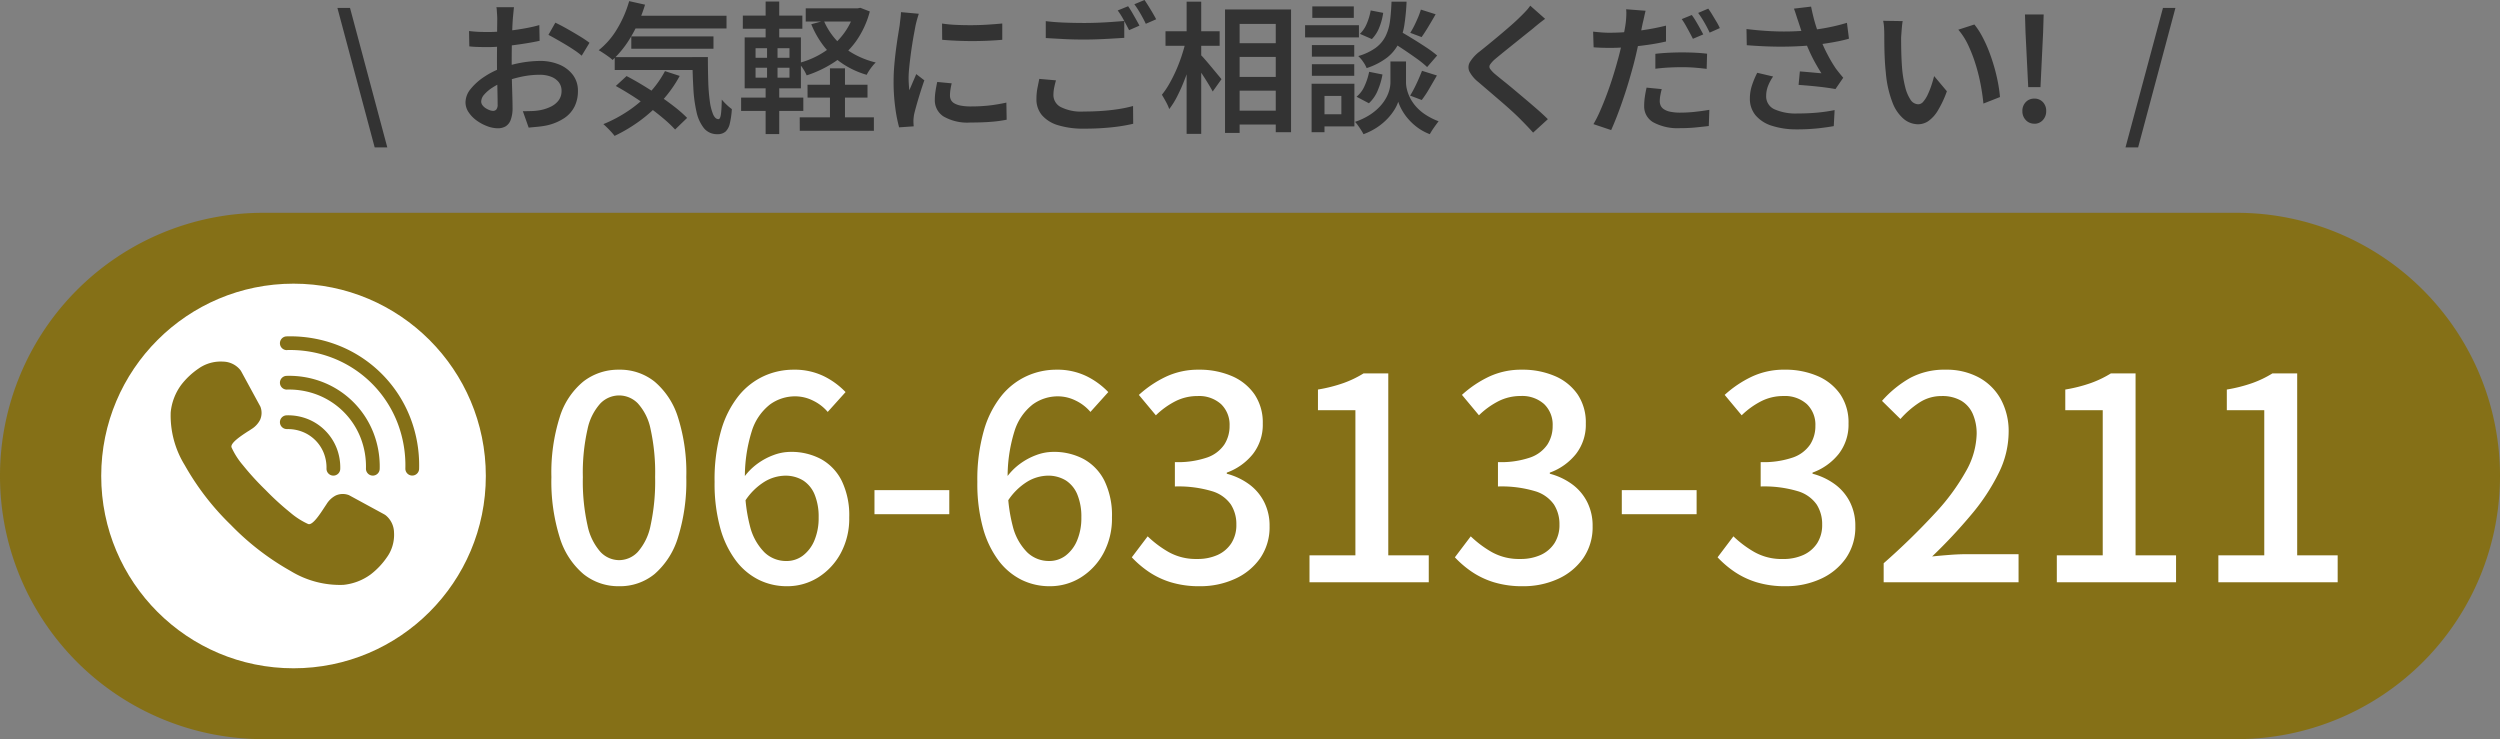 <svg xmlns="http://www.w3.org/2000/svg" width="247" height="73.026" viewBox="0 0 247 73.026">
  <rect x="0" y="0" width="247" height="73.026" fill="#808080" stroke="none"/>
  <g id="h_tel" transform="translate(-1337 -15.974)">
    <g id="グループ_297" data-name="グループ 297" transform="translate(-304 -7)">
      <path id="パス_334" data-name="パス 334" d="M26,0H221a26,26,0,0,1,0,52H26A26,26,0,0,1,26,0Z" transform="translate(1641 44)" fill="#857017"/>
      <g id="グループ_283" data-name="グループ 283" transform="translate(1696.838 42.5)">
        <path id="パス_339" data-name="パス 339" d="M8.008.392A5.5,5.5,0,0,1,4.48-.812a7.638,7.638,0,0,1-2.338-3.6,18.54,18.54,0,0,1-.826-5.978,18.15,18.15,0,0,1,.826-5.936A7.357,7.357,0,0,1,4.48-19.838,5.626,5.626,0,0,1,8.008-21a5.467,5.467,0,0,1,3.5,1.176,7.553,7.553,0,0,1,2.31,3.514,18.021,18.021,0,0,1,.826,5.922,18.54,18.54,0,0,1-.826,5.978,7.747,7.747,0,0,1-2.31,3.6A5.385,5.385,0,0,1,8.008.392Zm0-2.576A2.546,2.546,0,0,0,9.856-3a5.569,5.569,0,0,0,1.26-2.618,20.519,20.519,0,0,0,.448-4.774,19.964,19.964,0,0,0-.448-4.732,5.325,5.325,0,0,0-1.26-2.548,2.59,2.59,0,0,0-1.848-.784,2.59,2.59,0,0,0-1.848.784A5.411,5.411,0,0,0,4.886-15.12a19.381,19.381,0,0,0-.462,4.732,19.92,19.92,0,0,0,.462,4.774A5.659,5.659,0,0,0,6.16-3,2.546,2.546,0,0,0,8.008-2.184ZM24.584.392a6.224,6.224,0,0,1-2.772-.63,6.424,6.424,0,0,1-2.268-1.9A9.585,9.585,0,0,1,18-5.348a16.5,16.5,0,0,1-.56-4.564,17.578,17.578,0,0,1,.644-5.082,9.775,9.775,0,0,1,1.736-3.43,6.931,6.931,0,0,1,2.492-1.946A7.021,7.021,0,0,1,25.228-21a6.6,6.6,0,0,1,3.01.644,7.616,7.616,0,0,1,2.142,1.568l-1.764,1.96a4.374,4.374,0,0,0-1.428-1.106,3.962,3.962,0,0,0-1.792-.434,4.215,4.215,0,0,0-2.478.8,5.348,5.348,0,0,0-1.806,2.646,15.093,15.093,0,0,0-.672,5.012,15.923,15.923,0,0,0,.5,4.382,5.555,5.555,0,0,0,1.428,2.576,3.077,3.077,0,0,0,2.156.854,2.669,2.669,0,0,0,1.638-.532A3.611,3.611,0,0,0,27.3-4.13a5.692,5.692,0,0,0,.42-2.282,5.728,5.728,0,0,0-.392-2.24,3,3,0,0,0-1.134-1.4,3.33,3.33,0,0,0-1.834-.476,4.068,4.068,0,0,0-1.974.588,6.134,6.134,0,0,0-2,2.016l-.112-2.352a6,6,0,0,1,1.372-1.414,6.5,6.5,0,0,1,1.638-.882,4.823,4.823,0,0,1,1.638-.308,6.219,6.219,0,0,1,3.038.714A4.991,4.991,0,0,1,30-10.024a7.8,7.8,0,0,1,.742,3.612,7.191,7.191,0,0,1-.854,3.57,6.4,6.4,0,0,1-2.24,2.38A5.73,5.73,0,0,1,24.584.392ZM33.236-6.72V-9.1h7.392v2.38ZM50.54.392a6.224,6.224,0,0,1-2.772-.63,6.424,6.424,0,0,1-2.268-1.9,9.585,9.585,0,0,1-1.54-3.206,16.5,16.5,0,0,1-.56-4.564,17.578,17.578,0,0,1,.644-5.082,9.775,9.775,0,0,1,1.736-3.43,6.931,6.931,0,0,1,2.492-1.946A7.021,7.021,0,0,1,51.184-21a6.6,6.6,0,0,1,3.01.644,7.616,7.616,0,0,1,2.142,1.568l-1.764,1.96a4.374,4.374,0,0,0-1.428-1.106,3.962,3.962,0,0,0-1.792-.434,4.215,4.215,0,0,0-2.478.8,5.348,5.348,0,0,0-1.806,2.646A15.093,15.093,0,0,0,46.4-9.912a15.923,15.923,0,0,0,.5,4.382,5.555,5.555,0,0,0,1.428,2.576,3.077,3.077,0,0,0,2.156.854,2.669,2.669,0,0,0,1.638-.532,3.611,3.611,0,0,0,1.134-1.5,5.691,5.691,0,0,0,.42-2.282,5.728,5.728,0,0,0-.392-2.24,3,3,0,0,0-1.134-1.4,3.33,3.33,0,0,0-1.834-.476,4.068,4.068,0,0,0-1.974.588,6.134,6.134,0,0,0-2,2.016l-.112-2.352A6,6,0,0,1,47.6-11.69a6.5,6.5,0,0,1,1.638-.882,4.823,4.823,0,0,1,1.638-.308,6.219,6.219,0,0,1,3.038.714,4.991,4.991,0,0,1,2.044,2.142A7.8,7.8,0,0,1,56.7-6.412a7.191,7.191,0,0,1-.854,3.57,6.4,6.4,0,0,1-2.24,2.38A5.73,5.73,0,0,1,50.54.392Zm14.84,0A9.57,9.57,0,0,1,62.51,0a8.128,8.128,0,0,1-2.2-1.05A9.942,9.942,0,0,1,58.66-2.464l1.568-2.072a10.438,10.438,0,0,0,2.1,1.568A5.493,5.493,0,0,0,65.1-2.3,4.783,4.783,0,0,0,67.144-2.7,3.185,3.185,0,0,0,68.5-3.864a3.327,3.327,0,0,0,.49-1.848,3.585,3.585,0,0,0-.546-1.974A3.475,3.475,0,0,0,66.57-9a11.524,11.524,0,0,0-3.654-.462v-2.408a8.932,8.932,0,0,0,3.206-.462,3.4,3.4,0,0,0,1.68-1.274,3.362,3.362,0,0,0,.518-1.848,2.815,2.815,0,0,0-.84-2.142,3.238,3.238,0,0,0-2.324-.8,4.793,4.793,0,0,0-2.2.518,7.873,7.873,0,0,0-1.918,1.386l-1.68-2.016a10.867,10.867,0,0,1,2.688-1.806A7.46,7.46,0,0,1,65.268-21a8.045,8.045,0,0,1,3.276.63,5.2,5.2,0,0,1,2.24,1.806A4.953,4.953,0,0,1,71.6-15.68a4.707,4.707,0,0,1-.966,3,5.834,5.834,0,0,1-2.59,1.848v.112a6.518,6.518,0,0,1,2.142.994,4.931,4.931,0,0,1,1.526,1.75,5.152,5.152,0,0,1,.56,2.436,5.372,5.372,0,0,1-.938,3.178A6.08,6.08,0,0,1,68.824-.322,8.212,8.212,0,0,1,65.38.392ZM76.216,0V-2.66h4.536V-17h-3.7V-19.04a14.908,14.908,0,0,0,2.534-.644,10.448,10.448,0,0,0,1.974-.952H84V-2.66h4V0ZM97.3.392A9.57,9.57,0,0,1,94.43,0a8.128,8.128,0,0,1-2.2-1.05A9.942,9.942,0,0,1,90.58-2.464l1.568-2.072a10.439,10.439,0,0,0,2.1,1.568A5.493,5.493,0,0,0,97.02-2.3,4.783,4.783,0,0,0,99.064-2.7a3.185,3.185,0,0,0,1.358-1.162,3.327,3.327,0,0,0,.49-1.848,3.585,3.585,0,0,0-.546-1.974A3.475,3.475,0,0,0,98.49-9a11.524,11.524,0,0,0-3.654-.462v-2.408a8.932,8.932,0,0,0,3.206-.462,3.4,3.4,0,0,0,1.68-1.274,3.362,3.362,0,0,0,.518-1.848A2.815,2.815,0,0,0,99.4-17.6a3.238,3.238,0,0,0-2.324-.8,4.793,4.793,0,0,0-2.2.518,7.873,7.873,0,0,0-1.918,1.386l-1.68-2.016a10.868,10.868,0,0,1,2.688-1.806A7.46,7.46,0,0,1,97.188-21a8.045,8.045,0,0,1,3.276.63,5.2,5.2,0,0,1,2.24,1.806,4.953,4.953,0,0,1,.812,2.884,4.707,4.707,0,0,1-.966,3,5.834,5.834,0,0,1-2.59,1.848v.112a6.518,6.518,0,0,1,2.142.994,4.931,4.931,0,0,1,1.526,1.75,5.152,5.152,0,0,1,.56,2.436,5.372,5.372,0,0,1-.938,3.178,6.08,6.08,0,0,1-2.506,2.044A8.212,8.212,0,0,1,97.3.392Zm9.772-7.112V-9.1h7.392v2.38ZM123.256.392A9.57,9.57,0,0,1,120.386,0a8.128,8.128,0,0,1-2.2-1.05,9.942,9.942,0,0,1-1.652-1.414L118.1-4.536a10.439,10.439,0,0,0,2.1,1.568,5.493,5.493,0,0,0,2.772.672A4.783,4.783,0,0,0,125.02-2.7a3.185,3.185,0,0,0,1.358-1.162,3.327,3.327,0,0,0,.49-1.848,3.585,3.585,0,0,0-.546-1.974A3.475,3.475,0,0,0,124.446-9a11.524,11.524,0,0,0-3.654-.462v-2.408A8.932,8.932,0,0,0,124-12.334a3.4,3.4,0,0,0,1.68-1.274,3.362,3.362,0,0,0,.518-1.848,2.815,2.815,0,0,0-.84-2.142,3.238,3.238,0,0,0-2.324-.8,4.793,4.793,0,0,0-2.2.518,7.873,7.873,0,0,0-1.918,1.386l-1.68-2.016a10.868,10.868,0,0,1,2.688-1.806,7.46,7.46,0,0,1,3.22-.686,8.045,8.045,0,0,1,3.276.63,5.2,5.2,0,0,1,2.24,1.806,4.953,4.953,0,0,1,.812,2.884,4.707,4.707,0,0,1-.966,3,5.834,5.834,0,0,1-2.59,1.848v.112a6.518,6.518,0,0,1,2.142.994,4.931,4.931,0,0,1,1.526,1.75,5.152,5.152,0,0,1,.56,2.436,5.372,5.372,0,0,1-.938,3.178A6.08,6.08,0,0,1,126.7-.322,8.212,8.212,0,0,1,123.256.392ZM132.944,0V-1.876a67.6,67.6,0,0,0,5.1-4.97,21.159,21.159,0,0,0,3.066-4.186,7.78,7.78,0,0,0,1.022-3.612,4.837,4.837,0,0,0-.378-1.974,2.826,2.826,0,0,0-1.148-1.316,3.731,3.731,0,0,0-1.946-.462,3.965,3.965,0,0,0-2.212.658,9.086,9.086,0,0,0-1.848,1.61l-1.82-1.792a10.873,10.873,0,0,1,2.786-2.268A7.163,7.163,0,0,1,139.076-21a6.692,6.692,0,0,1,3.276.77,5.421,5.421,0,0,1,2.17,2.156,6.611,6.611,0,0,1,.77,3.262,9.186,9.186,0,0,1-.98,4.018,20.224,20.224,0,0,1-2.688,4.088,50.863,50.863,0,0,1-3.892,4.158q.812-.084,1.722-.154t1.638-.07h5.18V0Zm17.108,0V-2.66h4.536V-17h-3.7V-19.04a14.908,14.908,0,0,0,2.534-.644,10.448,10.448,0,0,0,1.974-.952h2.436V-2.66h4V0Zm15.96,0V-2.66h4.536V-17h-3.7V-19.04a14.908,14.908,0,0,0,2.534-.644,10.448,10.448,0,0,0,1.974-.952H173.8V-2.66h4V0Z" transform="translate(-2.676 38)" fill="#fff"/>
        <circle id="楕円形_675" data-name="楕円形 675" cx="19" cy="19" r="19" transform="translate(-45.838 8.5)" fill="#fff"/>
        <path id="tel" d="M57.182,34.817c-.706.459-1.827,1.188-1.67,1.618a7.4,7.4,0,0,0,1.12,1.754,27,27,0,0,0,2.238,2.451l.008.008a27.071,27.071,0,0,0,2.451,2.238,7.38,7.38,0,0,0,1.754,1.12c.43.157,1.159-.965,1.618-1.67l.2-.3a2.312,2.312,0,0,1,.912-.852,1.691,1.691,0,0,1,1.242-.052.465.465,0,0,1,.08.033l3.426,1.864a1.735,1.735,0,0,1,.172.107,2.237,2.237,0,0,1,.831,1.7,3.824,3.824,0,0,1-.45,2.052,3.551,3.551,0,0,1-.233.373,7.433,7.433,0,0,1-1.624,1.724,5.478,5.478,0,0,1-2.7,1.032,9.336,9.336,0,0,1-5.212-1.373,25.9,25.9,0,0,1-5.905-4.555,25.884,25.884,0,0,1-4.555-5.905A9.331,9.331,0,0,1,49.5,32.967a5.474,5.474,0,0,1,1.032-2.7,7.428,7.428,0,0,1,1.724-1.624,3.434,3.434,0,0,1,.373-.233,3.81,3.81,0,0,1,2.052-.45,2.231,2.231,0,0,1,1.7.833,1.825,1.825,0,0,1,.107.17l1.854,3.408a.409.409,0,0,1,.043.1,1.694,1.694,0,0,1-.053,1.242,2.305,2.305,0,0,1-.851.912l-.3.2Zm3.805-.193a.679.679,0,1,1-.032-1.358,5.261,5.261,0,0,1,2.059.358,5.091,5.091,0,0,1,1.738,1.138h0A5.1,5.1,0,0,1,65.894,36.5a5.254,5.254,0,0,1,.358,2.06.679.679,0,0,1-1.358-.032A3.921,3.921,0,0,0,64.627,37a3.739,3.739,0,0,0-.835-1.272h0a3.746,3.746,0,0,0-1.273-.833,3.909,3.909,0,0,0-1.532-.267h0Zm0-3.9a.679.679,0,1,1-.032-1.358,9.129,9.129,0,0,1,3.58.623,8.814,8.814,0,0,1,4.991,4.991,9.126,9.126,0,0,1,.623,3.579.679.679,0,1,1-1.358-.032,7.792,7.792,0,0,0-.533-3.053,7.48,7.48,0,0,0-4.219-4.219,7.791,7.791,0,0,0-3.053-.533h0Zm0-3.9a.679.679,0,1,1-.032-1.358,13,13,0,0,1,5.1.888,12.555,12.555,0,0,1,7.1,7.1,13.015,13.015,0,0,1,.888,5.1.679.679,0,1,1-1.358-.032,11.682,11.682,0,0,0-.8-4.574,11.222,11.222,0,0,0-6.332-6.331,11.651,11.651,0,0,0-4.574-.8h0Z" transform="translate(-88.473 -11.758)" fill="#857017" fill-rule="evenodd"/>
      </g>
    </g>
    <path id="パス_338" data-name="パス 338" d="M4.018,2.534.336-11.242H1.582L5.264,2.534ZM17.78-11.312q-.014.112-.035.322t-.042.427q-.021.217-.035.385-.028.392-.049.882T17.584-8.26q-.014.546-.021,1.092T17.556-6.1q0,.56.007,1.239t.028,1.351q.021.672.035,1.225t.014.875a3.3,3.3,0,0,1-.189,1.246,1.242,1.242,0,0,1-.511.63,1.511,1.511,0,0,1-.756.182,3,3,0,0,1-1.029-.2,4.392,4.392,0,0,1-1.043-.553,3.192,3.192,0,0,1-.805-.819,1.742,1.742,0,0,1-.315-.987A2.1,2.1,0,0,1,13.5-3.234a5.815,5.815,0,0,1,1.337-1.2A8.02,8.02,0,0,1,16.6-5.32a11.453,11.453,0,0,1,3.738-.686,4.878,4.878,0,0,1,1.911.357A3.225,3.225,0,0,1,23.6-4.627a2.577,2.577,0,0,1,.5,1.6,3.422,3.422,0,0,1-.322,1.5,2.982,2.982,0,0,1-.994,1.148,5.149,5.149,0,0,1-1.75.742A8.44,8.44,0,0,1,20.1.5q-.462.042-.868.084l-.574-1.624q.448,0,.882-.014a5.424,5.424,0,0,0,.812-.084,4.182,4.182,0,0,0,1.071-.35,2.093,2.093,0,0,0,.77-.623,1.514,1.514,0,0,0,.287-.931,1.345,1.345,0,0,0-.28-.868,1.784,1.784,0,0,0-.763-.539,3.04,3.04,0,0,0-1.113-.189,8.661,8.661,0,0,0-1.792.189,11.935,11.935,0,0,0-1.75.511,5.8,5.8,0,0,0-1.141.574,3.693,3.693,0,0,0-.805.686,1.078,1.078,0,0,0-.294.686.6.6,0,0,0,.119.35,1.161,1.161,0,0,0,.308.294,1.957,1.957,0,0,0,.392.2,1.027,1.027,0,0,0,.357.077.414.414,0,0,0,.322-.14.736.736,0,0,0,.126-.49q0-.378-.014-1.092t-.035-1.575Q16.1-5.222,16.1-6.048q0-.6.007-1.225t.007-1.2q0-.574.007-1.015t.007-.665q0-.154-.014-.378l-.028-.448a2.013,2.013,0,0,0-.042-.336Zm4.088,1.526q.532.252,1.176.616t1.239.728a11.187,11.187,0,0,1,.959.644l-.77,1.274a6.849,6.849,0,0,0-.672-.511q-.42-.287-.9-.574t-.938-.546q-.455-.259-.777-.427Zm-8.526.826q.6.07,1.05.084t.84.014q.532,0,1.19-.049t1.337-.14q.679-.091,1.337-.217t1.19-.28l.028,1.554q-.574.126-1.26.238t-1.379.2q-.693.084-1.316.133t-1.085.049q-.672,0-1.106-.014t-.8-.056Zm15.876-1.512H38.78v1.26H29.218Zm.154,2.044h8.12V-7.21h-8.12ZM27.734-6.384H35.91V-5.11H27.734Zm1.428-5.53,1.568.35A14.166,14.166,0,0,1,29.386-8.47,10.2,10.2,0,0,1,27.524-6.1a3.294,3.294,0,0,0-.392-.322q-.252-.182-.518-.357t-.462-.287a7.679,7.679,0,0,0,1.813-2.093A11.224,11.224,0,0,0,29.162-11.914ZM32.7-5l1.456.476a12.476,12.476,0,0,1-1.729,2.436A14.64,14.64,0,0,1,30.219-.091,15.362,15.362,0,0,1,27.72,1.4a4.716,4.716,0,0,0-.308-.371Q27.216.812,27,.6T26.614.238a13.616,13.616,0,0,0,2.457-1.309,12.1,12.1,0,0,0,2.086-1.771A9.993,9.993,0,0,0,32.7-5Zm2.7-1.386h1.54q0,1.3.035,2.408a18.126,18.126,0,0,0,.154,1.946,5.041,5.041,0,0,0,.329,1.309q.21.469.532.469.182-.014.245-.539t.077-1.393a6.03,6.03,0,0,0,.483.511,4.666,4.666,0,0,0,.511.427,8.076,8.076,0,0,1-.2,1.421,1.549,1.549,0,0,1-.427.805,1.158,1.158,0,0,1-.791.252,1.649,1.649,0,0,1-1.33-.581,3.919,3.919,0,0,1-.742-1.617A13.515,13.515,0,0,1,35.5-3.388Q35.42-4.774,35.406-6.384Zm-7.56,2.856,1.064-.98q.784.406,1.624.917t1.659,1.064q.819.553,1.519,1.106A12.131,12.131,0,0,1,34.888-.378L33.7.77A12.539,12.539,0,0,0,32.585-.287q-.665-.567-1.463-1.148t-1.645-1.12Q28.63-3.094,27.846-3.528Zm18.942-.126H52.71V-2.38H46.788Zm-.77,3.22H53.34V.9H46.018ZM46.606-11.2h5.25v1.3h-5.25ZM49-5.278h1.484V.392H49ZM51.45-11.2h.28L52-11.256l.938.364a9.09,9.09,0,0,1-1.372,2.954,8.251,8.251,0,0,1-2.135,2.051A11.383,11.383,0,0,1,46.7-4.578a3.814,3.814,0,0,0-.343-.637A4.158,4.158,0,0,0,45.92-5.8a8.414,8.414,0,0,0,1.862-.721,8.132,8.132,0,0,0,1.61-1.12,7.125,7.125,0,0,0,1.26-1.484,6.456,6.456,0,0,0,.8-1.841ZM48.4-9.968a6.842,6.842,0,0,0,1.155,1.827,6.86,6.86,0,0,0,1.722,1.4,8.525,8.525,0,0,0,2.247.889,3.16,3.16,0,0,0-.322.35,5.477,5.477,0,0,0-.329.448,4.183,4.183,0,0,0-.245.42,8.564,8.564,0,0,1-2.38-1.1,7.933,7.933,0,0,1-1.82-1.687,9.187,9.187,0,0,1-1.274-2.212Zm-8.008-.518h5.88v1.3H40.39ZM40.222-2.38h6.146v1.316H40.222Zm2.422-9.492h1.344v4.06H42.644Zm.14,4.06H43.82v3.948h.168V1.218H42.644V-3.864h.14ZM41.65-5.334v.98H45v-.98Zm0-1.932v.952H45v-.952ZM40.572-8.33H46.13V-3.3H40.572ZM60.074-9.7a13.074,13.074,0,0,0,1.421.133q.791.035,1.624.028T64.708-9.6q.756-.049,1.316-.105v1.61q-.616.056-1.386.091t-1.575.035q-.805,0-1.575-.035t-1.4-.091Zm.952,5.908q-.084.364-.126.644a3.77,3.77,0,0,0-.042.56.946.946,0,0,0,.1.441.855.855,0,0,0,.35.343,2.113,2.113,0,0,0,.637.217,5.208,5.208,0,0,0,.98.077A16.332,16.332,0,0,0,64.7-1.6,16.471,16.471,0,0,0,66.43-1.89L66.458-.2a12.571,12.571,0,0,1-1.547.21q-.875.07-2.037.07a4.718,4.718,0,0,1-2.653-.6,1.892,1.892,0,0,1-.861-1.645,5.614,5.614,0,0,1,.063-.819q.063-.427.175-.945Zm-3.248-6.874q-.042.126-.112.357t-.126.455q-.056.224-.084.35-.056.308-.147.791t-.182,1.064q-.091.581-.168,1.183t-.133,1.162q-.056.56-.056.994,0,.294.021.6t.049.6q.112-.252.231-.532t.238-.553q.119-.273.217-.511l.8.616q-.2.56-.4,1.2t-.364,1.218q-.161.574-.245.924-.028.154-.049.35a3.07,3.07,0,0,0-.021.308q0,.1.007.252t.021.294l-1.442.1a14.447,14.447,0,0,1-.378-1.925,18.955,18.955,0,0,1-.168-2.625q0-.784.07-1.589t.168-1.561q.1-.756.2-1.379t.168-1.043q.028-.28.07-.616t.056-.644Zm12.544.728q.77.1,1.729.14t2.051.042q.686,0,1.4-.028t1.386-.077q.672-.049,1.19-.091v1.666l-1.155.07q-.679.042-1.414.07t-1.393.028q-1.092,0-2.023-.049t-1.771-.1ZM71.33-4.088q-.112.392-.182.749a3.738,3.738,0,0,0-.07.721,1.334,1.334,0,0,0,.714,1.162,4.439,4.439,0,0,0,2.282.448q.952,0,1.841-.063t1.666-.189a12.02,12.02,0,0,0,1.365-.294L78.96.2q-.574.14-1.323.252T76.006.623q-.882.063-1.876.063a8.486,8.486,0,0,1-2.6-.343,3.351,3.351,0,0,1-1.589-.994A2.409,2.409,0,0,1,69.4-2.24a5.725,5.725,0,0,1,.1-1.092q.1-.5.182-.9Zm7.126-7.322q.182.252.385.6t.4.7q.2.35.336.616l-1.022.448q-.224-.434-.525-.994a7.562,7.562,0,0,0-.6-.952Zm1.624-.616q.182.266.4.616t.42.693q.2.343.329.595l-1.022.448q-.21-.448-.525-.994a9.411,9.411,0,0,0-.609-.938Zm8.666,4.27h5.1V-6.4h-5.1Zm.014,3.332h5.1v1.358h-5.1Zm0,3.332h5.1V.28h-5.1Zm-.728-10h6.524V1.036H93.044V-9.66h-3.57V1.106H88.032Zm-5.88,2.156H87.5V-7.5H82.152Zm2.086-2.926H85.68V1.2H84.238Zm-.07,3.864.91.322q-.182.854-.441,1.757t-.6,1.771a17.332,17.332,0,0,1-.714,1.61,8.261,8.261,0,0,1-.8,1.288,4.924,4.924,0,0,0-.329-.721q-.217-.4-.4-.693a7.971,7.971,0,0,0,.735-1.085,14.285,14.285,0,0,0,.672-1.337q.315-.714.56-1.463T84.168-7.994Zm1.4,1.33a6.6,6.6,0,0,1,.455.483q.3.343.637.749t.623.749q.287.343.4.483l-.868,1.218q-.154-.294-.4-.7t-.532-.847q-.287-.441-.56-.819l-.455-.63Zm18.69-1.372.924-.98q.616.35,1.337.791t1.386.882a10.769,10.769,0,0,1,1.085.805L108-5.4a9.446,9.446,0,0,0-1.036-.84q-.644-.462-1.358-.938T104.258-8.036Zm.9,2.086h.756v2.1a2.953,2.953,0,0,0,.084.637,3.865,3.865,0,0,0,.287.8,4.076,4.076,0,0,0,.567.861,4.585,4.585,0,0,0,.924.819,6.575,6.575,0,0,0,1.358.693q-.2.252-.462.63a6.12,6.12,0,0,0-.406.644,4.988,4.988,0,0,1-1.246-.679,5.6,5.6,0,0,1-.931-.875,5.18,5.18,0,0,1-.616-.9,4.854,4.854,0,0,1-.329-.749,3.573,3.573,0,0,1-.35.749,5.306,5.306,0,0,1-.679.889,5.948,5.948,0,0,1-1.022.868,6.463,6.463,0,0,1-1.379.7,4.594,4.594,0,0,0-.231-.4q-.147-.231-.308-.455a2.972,2.972,0,0,0-.3-.364,6.565,6.565,0,0,0,1.463-.693,5.171,5.171,0,0,0,1.008-.84,4.264,4.264,0,0,0,.623-.868,3.491,3.491,0,0,0,.315-.812,2.914,2.914,0,0,0,.091-.651v-2.1Zm-.672-5.908h1.484a20.641,20.641,0,0,1-.217,2.282,6.392,6.392,0,0,1-.56,1.834,4.122,4.122,0,0,1-1.155,1.414,6.767,6.767,0,0,1-2.016,1.036,2.956,2.956,0,0,0-.343-.623,3.075,3.075,0,0,0-.483-.567,5.581,5.581,0,0,0,1.729-.819,3.252,3.252,0,0,0,.966-1.141,4.724,4.724,0,0,0,.441-1.5Q104.44-10.78,104.482-11.858Zm-2.058.868,1.232.238a6.105,6.105,0,0,1-.378,1.421,3.394,3.394,0,0,1-.742,1.169L101.36-8.68a2.951,2.951,0,0,0,.679-1.015A5.713,5.713,0,0,0,102.424-10.99Zm-.154,6.062,1.316.266a7.238,7.238,0,0,1-.469,1.575,3.508,3.508,0,0,1-.875,1.267l-1.218-.644a2.839,2.839,0,0,0,.791-1.064A6.21,6.21,0,0,0,102.27-4.928Zm5.11-6.146,1.456.462q-.35.616-.714,1.218t-.672,1.036l-1.12-.42a8,8,0,0,0,.4-.714q.2-.406.378-.826A7.332,7.332,0,0,0,107.38-11.074Zm.112,6.048,1.47.462q-.378.658-.763,1.316a10.083,10.083,0,0,1-.735,1.106l-1.148-.434q.21-.336.427-.763t.413-.875Q107.352-4.662,107.492-5.026ZM96.614-7.574H100.8v1.148H96.614Zm.042-3.822h4.1v1.134h-4.1Zm-.042,5.712H100.8v1.148H96.614Zm-.672-3.85h5.32v1.2h-5.32Zm1.316,5.782h3.556V.462H97.258v-1.2h2.268V-2.548H97.258Zm-.672,0H97.86V1.036H96.586Zm23.072-6.412q-.308.224-.623.476t-.539.448l-.84.672-1.029.826-1.043.84q-.5.406-.868.714a2.7,2.7,0,0,0-.5.546.373.373,0,0,0,.007.42,2.94,2.94,0,0,0,.539.56q.336.28.826.672t1.057.868q.567.476,1.155.973t1.141.98q.553.483.987.917l-1.456,1.33Q117.922.462,117.32-.14q-.336-.35-.854-.826t-1.127-1L114.135-3q-.6-.511-1.071-.917a3.26,3.26,0,0,1-.889-1.05,1,1,0,0,1,.056-.931,3.828,3.828,0,0,1,.945-1.029q.406-.322.945-.763t1.113-.924q.574-.483,1.085-.931t.861-.8q.28-.266.567-.574a4.108,4.108,0,0,0,.441-.546Zm9.926-.8q-.07.28-.154.665t-.14.6q-.1.49-.238,1.169T128.744-7.1q-.168.756-.35,1.456-.2.742-.455,1.61t-.56,1.757q-.3.889-.609,1.687T126.182.826l-1.75-.588a11.4,11.4,0,0,0,.658-1.3q.336-.763.665-1.645t.6-1.75q.273-.868.469-1.6.14-.49.266-1.022t.231-1.029q.1-.5.182-.931t.119-.728q.042-.364.056-.735a4.076,4.076,0,0,0-.014-.609Zm-3.444,2.17q.84,0,1.757-.084t1.862-.238q.945-.154,1.841-.378v1.568q-.868.2-1.841.336t-1.911.217q-.938.077-1.722.077-.5,0-.9-.014t-.777-.042L124.4-8.9q.532.056.924.084T126.14-8.792Zm4.41,2.086q.588-.07,1.281-.105t1.379-.035q.6,0,1.225.028t1.225.1l-.042,1.5q-.532-.07-1.141-.119t-1.253-.049q-.714,0-1.365.035t-1.309.119Zm.63,3.486q-.084.308-.14.623a3.271,3.271,0,0,0-.056.567,1.066,1.066,0,0,0,.091.441.872.872,0,0,0,.315.357,1.822,1.822,0,0,0,.623.245,4.685,4.685,0,0,0,1.015.091,13.249,13.249,0,0,0,1.407-.077q.721-.077,1.449-.2l-.056,1.6q-.588.07-1.288.14t-1.526.07a5.085,5.085,0,0,1-2.653-.567,1.8,1.8,0,0,1-.917-1.617,6.3,6.3,0,0,1,.07-.931q.07-.469.168-.889Zm2.968-7.322a6.4,6.4,0,0,1,.392.588q.21.35.406.707t.336.623l-1.022.434q-.14-.28-.329-.63t-.385-.7a5.9,5.9,0,0,0-.392-.616Zm1.624-.63q.2.266.413.623t.42.7a5.942,5.942,0,0,1,.315.6l-1.008.448q-.21-.462-.525-1.008a9.412,9.412,0,0,0-.609-.938Zm8.89,1.246q-.084-.238-.189-.574t-.231-.672l1.694-.2q.1.5.231,1.029t.3,1.043q.168.518.336.966a13.634,13.634,0,0,0,.777,1.736,13.429,13.429,0,0,0,.819,1.372q.182.238.357.455t.357.427l-.77,1.12q-.294-.056-.728-.119t-.945-.119q-.511-.056-1.022-.1T144.7-3.64l.126-1.33q.364.028.77.063t.77.07q.364.035.588.049-.266-.42-.567-.952t-.574-1.127q-.273-.6-.5-1.183t-.385-1.064Q144.774-9.59,144.662-9.926Zm-5.11.77q1.274.154,2.4.21t2.121.021q.994-.035,1.82-.119.616-.07,1.232-.175t1.211-.245q.6-.14,1.141-.308l.2,1.568q-.476.14-1.029.252t-1.127.2q-.574.091-1.134.161-1.386.154-3.059.175T139.58-7.56Zm2.632,4.69a4.474,4.474,0,0,0-.511.959,2.685,2.685,0,0,0-.175.945,1.389,1.389,0,0,0,.791,1.323,5.13,5.13,0,0,0,2.275.427q1.12,0,2.044-.091a15.278,15.278,0,0,0,1.652-.245L148.176.434q-.6.112-1.533.217a19.7,19.7,0,0,1-2.177.105,7.8,7.8,0,0,1-2.429-.364,3.43,3.43,0,0,1-1.589-1.029,2.542,2.542,0,0,1-.56-1.673,4.113,4.113,0,0,1,.189-1.225,8.262,8.262,0,0,1,.539-1.3Zm12.8-5.474q-.042.224-.07.525t-.049.595l-.035.49q0,.448.007.959t.028,1.043q.021.532.063,1.064a11.529,11.529,0,0,0,.308,1.848,3.916,3.916,0,0,0,.525,1.246.927.927,0,0,0,.777.448.655.655,0,0,0,.483-.259,2.9,2.9,0,0,0,.434-.686,8.037,8.037,0,0,0,.364-.91q.161-.483.273-.931l1.26,1.5a10.364,10.364,0,0,1-.9,1.918,3.4,3.4,0,0,1-.931,1.029,1.8,1.8,0,0,1-1.008.315,2.254,2.254,0,0,1-1.393-.5,3.911,3.911,0,0,1-1.127-1.61,10.544,10.544,0,0,1-.672-2.975q-.07-.63-.105-1.344t-.042-1.358q-.007-.644-.007-1.064,0-.28-.021-.672a4.189,4.189,0,0,0-.091-.7Zm7.084.336a7.2,7.2,0,0,1,.756,1.148,12.841,12.841,0,0,1,.665,1.442q.3.77.532,1.575t.378,1.575a13.977,13.977,0,0,1,.2,1.428l-1.638.644q-.084-.882-.273-1.883a18.054,18.054,0,0,0-.5-2,14.334,14.334,0,0,0-.728-1.883,6.646,6.646,0,0,0-.98-1.533Zm5.32,6.188-.266-5.376-.056-1.806h1.848l-.056,1.806L168.6-3.416Zm.6,3.612a1.106,1.106,0,0,1-.84-.357,1.247,1.247,0,0,1-.336-.889,1.217,1.217,0,0,1,.336-.889,1.128,1.128,0,0,1,.84-.343,1.122,1.122,0,0,1,.847.343,1.231,1.231,0,0,1,.329.889,1.262,1.262,0,0,1-.329.889A1.1,1.1,0,0,1,167.986.2ZM177,2.534l3.7-13.776h1.232L178.248,2.534Z" transform="translate(1370 28)" fill="#333"/>
  </g>
</svg>
